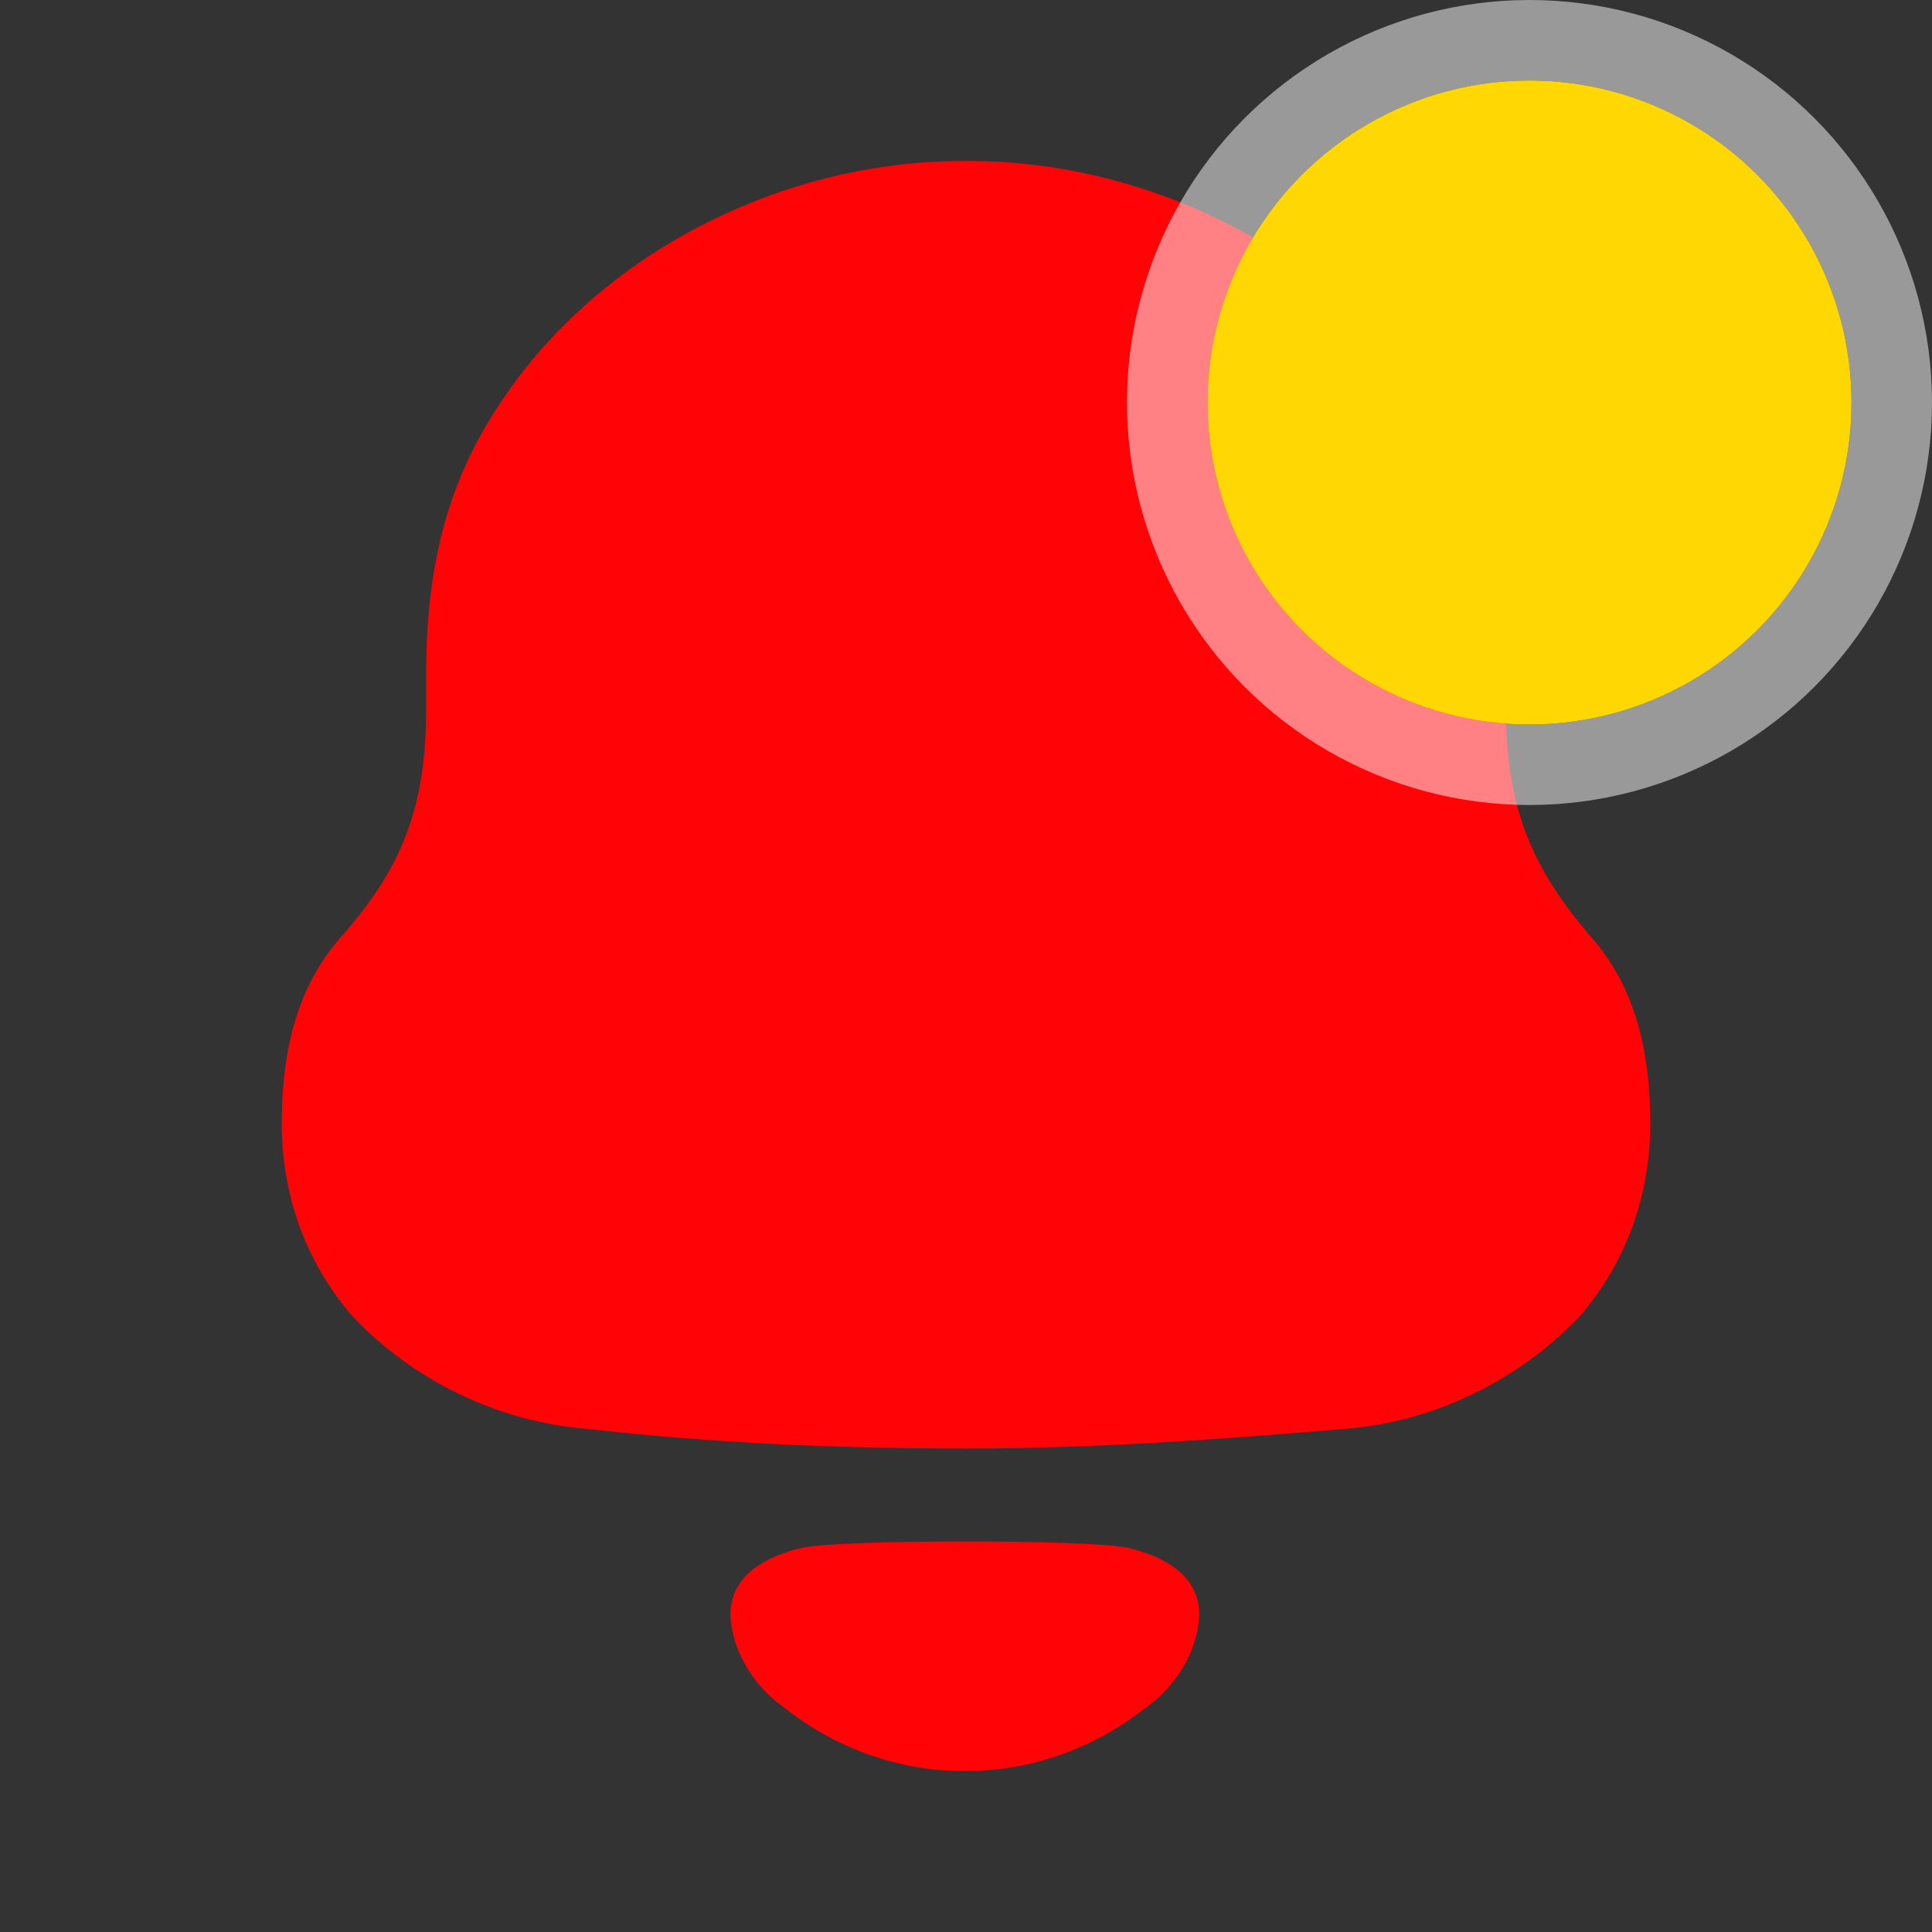 <svg width="24" height="24" viewBox="0 0 24 24" fill="none" xmlns="http://www.w3.org/2000/svg">
<rect x="0" y="0" width="24" height="24" fill="#333333" stroke="none"/>
<path d="M9.963 19.227C10.463 19.122 13.508 19.122 14.009 19.227C14.436 19.326 14.898 19.557 14.898 20.061C14.874 20.54 14.593 20.965 14.204 21.235C13.7 21.628 13.108 21.877 12.49 21.967C12.149 22.011 11.812 22.012 11.482 21.967C10.863 21.877 10.272 21.628 9.77 21.234C9.38 20.965 9.098 20.54 9.073 20.061C9.073 19.557 9.536 19.326 9.963 19.227ZM12.045 2C14.125 2 16.25 2.987 17.513 4.625C18.331 5.679 18.707 6.733 18.707 8.37V8.796C18.707 10.052 19.039 10.793 19.77 11.646C20.323 12.274 20.5 13.081 20.5 13.956C20.5 14.83 20.213 15.66 19.638 16.334C18.884 17.142 17.822 17.657 16.737 17.747C15.166 17.881 13.594 17.994 12.001 17.994C10.407 17.994 8.835 17.926 7.264 17.747C6.178 17.657 5.116 17.142 4.363 16.334C3.788 15.66 3.5 14.83 3.5 13.956C3.5 13.081 3.678 12.274 4.23 11.646C4.984 10.793 5.294 10.052 5.294 8.796V8.37C5.294 6.688 5.714 5.588 6.577 4.512C7.861 2.942 9.92 2 11.956 2H12.045Z" fill="#FF0307"/>
<circle cx="19" cy="5" r="4" fill="#FFD703"/>
<circle cx="19" cy="5" r="4.5" stroke="white" stroke-opacity="0.5"/>
</svg>
